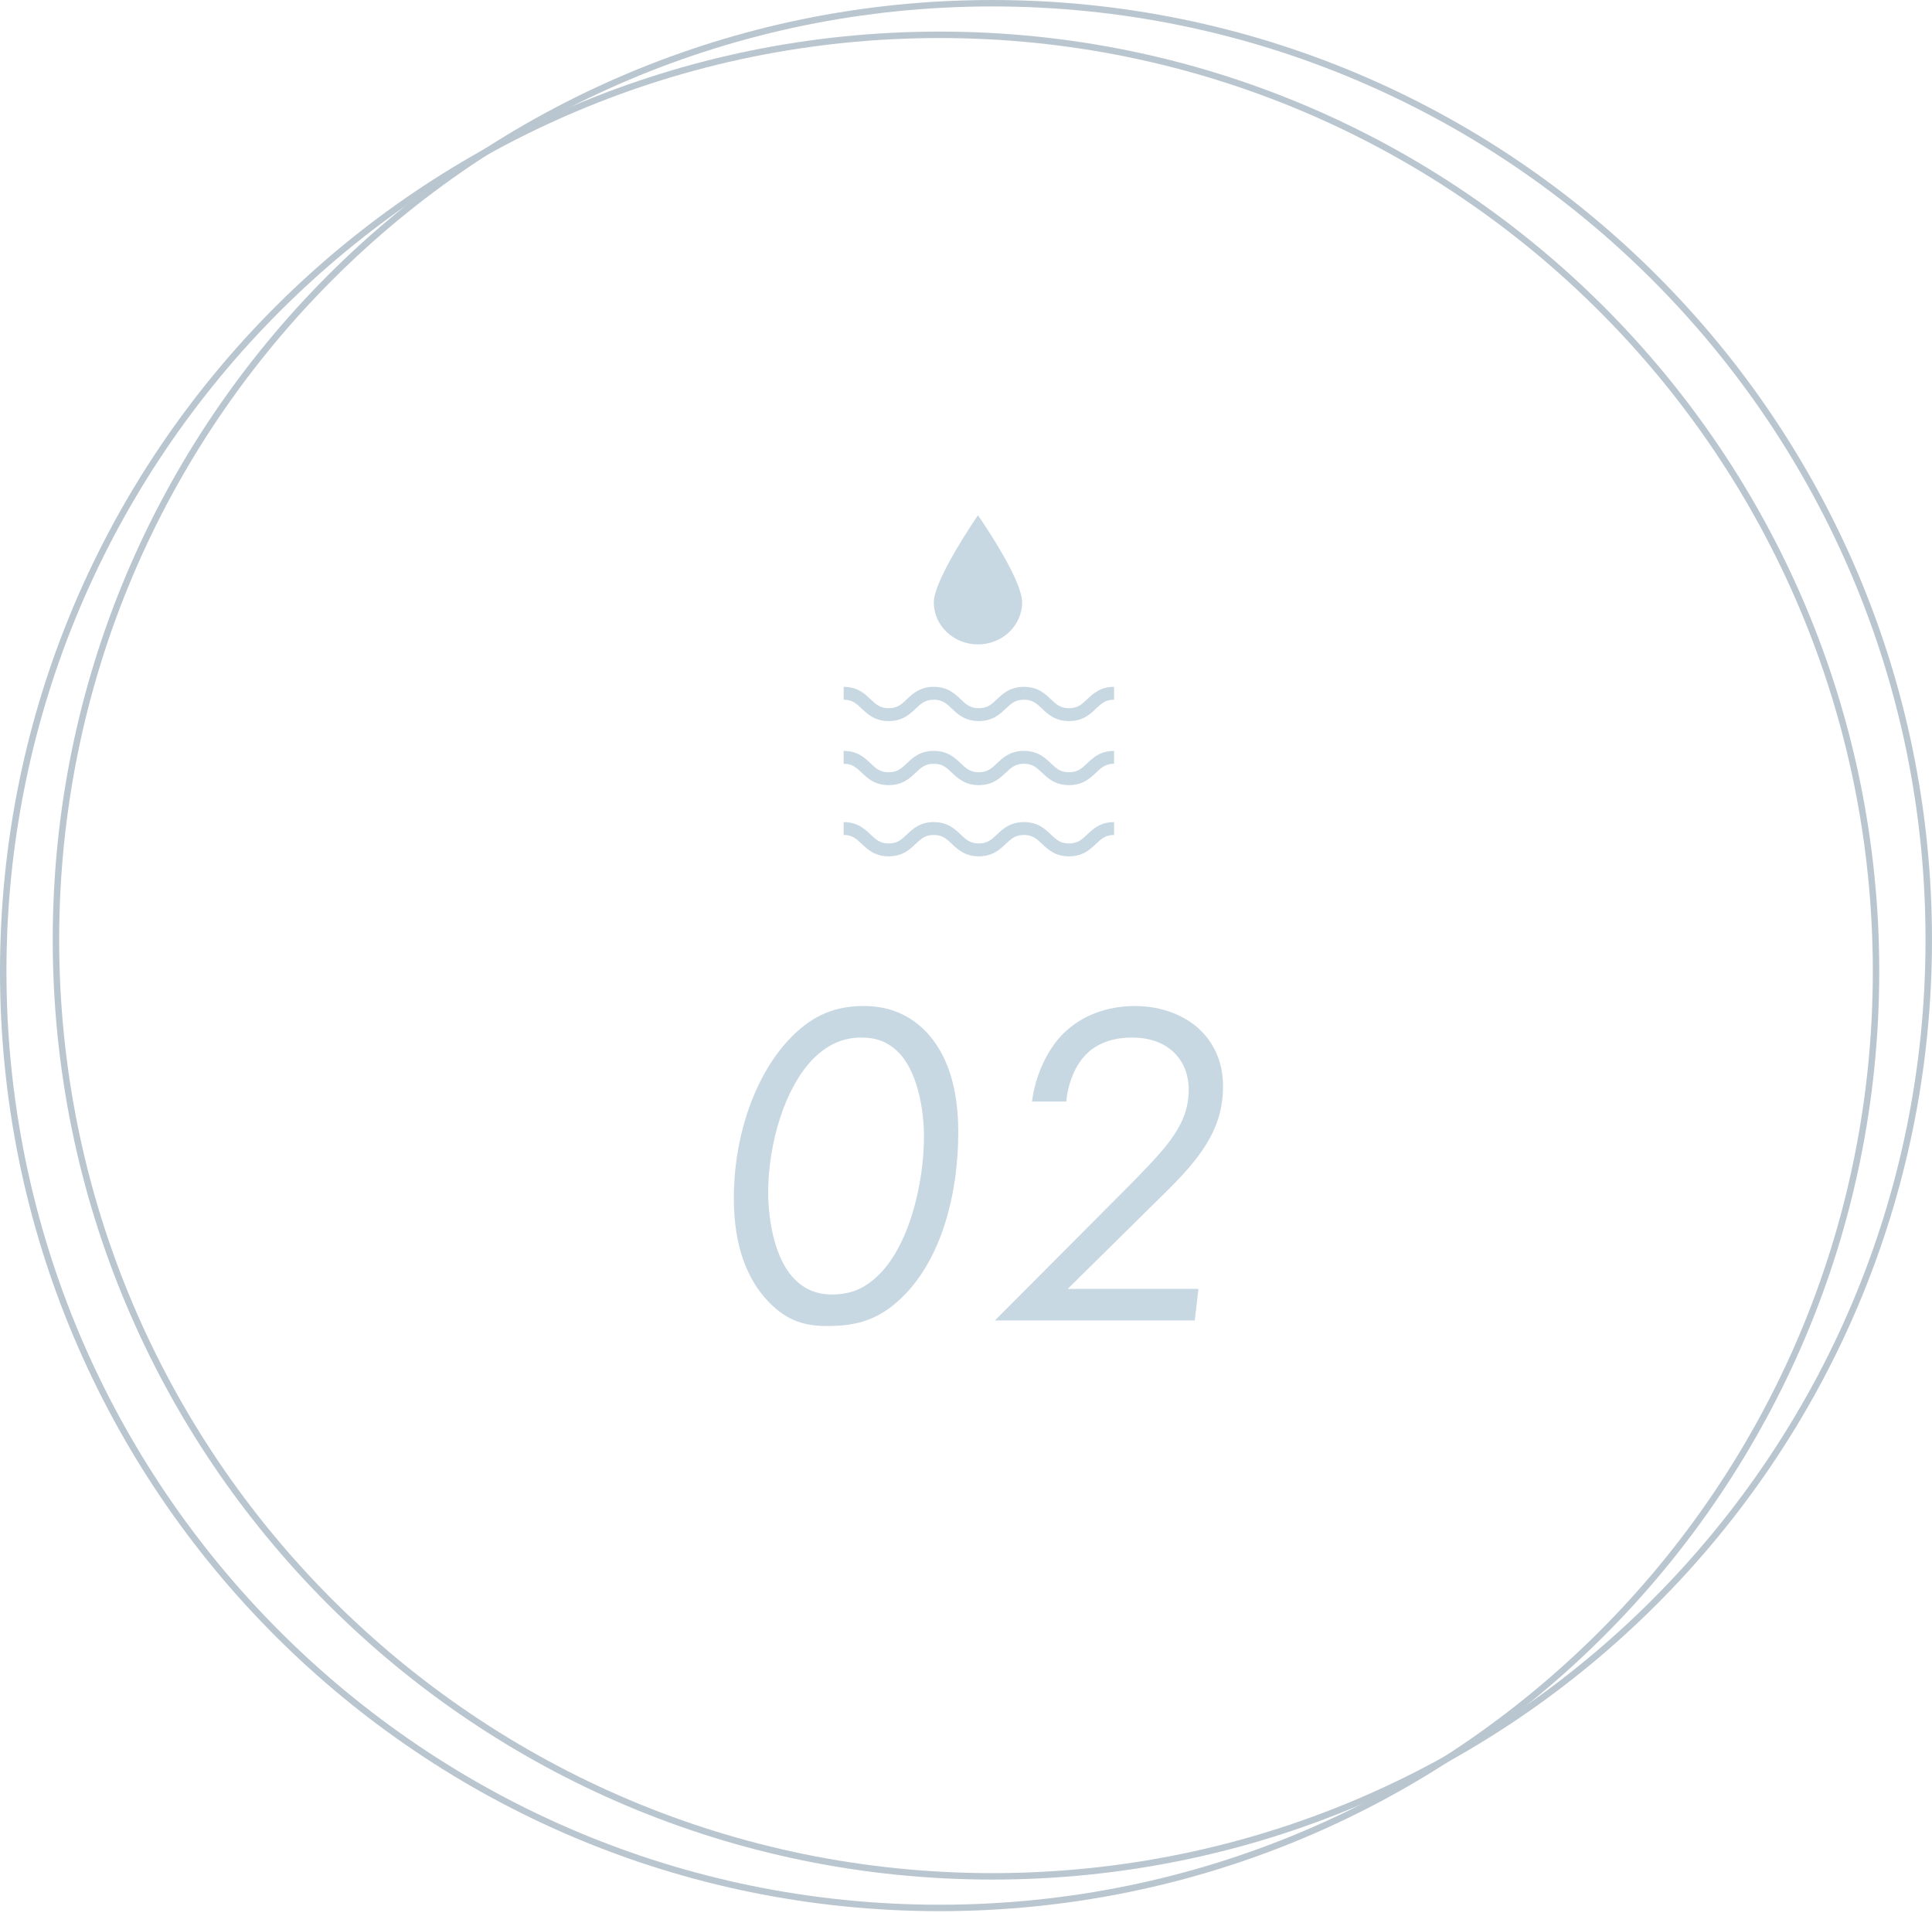 <?xml version="1.0" encoding="UTF-8"?> <svg xmlns="http://www.w3.org/2000/svg" width="300" height="297" viewBox="0 0 300 297" fill="none"><path d="M128.497 205.868C125.185 205.868 122.377 205.22 119.425 202.196C114.457 197.084 113.953 189.956 113.953 185.996C113.953 176.204 117.337 166.627 122.881 161.012C126.337 157.483 129.865 156.188 134.113 156.188C137.641 156.188 140.737 157.267 143.329 159.716C146.281 162.523 148.801 167.348 148.801 175.771C148.801 185.204 146.281 195.428 140.017 201.476C136.417 204.932 133.033 205.868 128.497 205.868ZM133.753 161.083C130.729 161.083 128.353 162.307 126.265 164.396C121.873 168.859 119.281 177.5 119.281 185.204C119.281 186.5 119.425 194.492 123.313 198.524C124.969 200.252 126.913 200.972 129.217 200.972C132.097 200.972 134.185 200.036 136.129 198.236C141.169 193.628 143.473 183.692 143.473 176.492C143.473 172.244 142.465 166.267 139.441 163.315C137.785 161.659 135.913 161.083 133.753 161.083Z" fill="#C7D8E3"></path><path d="M185.519 205.004H154.487L174.503 184.916C176.879 182.54 180.191 179.155 181.703 177.068C183.431 174.691 184.583 172.316 184.583 169.22C184.583 166.34 183.431 164.468 182.207 163.315C181.055 162.235 179.039 161.083 175.799 161.083C171.911 161.083 169.679 162.595 168.599 163.748C166.871 165.476 165.791 168.428 165.575 171.019H160.247C160.751 167.06 162.551 162.955 165.215 160.364C167.951 157.7 171.839 156.188 176.231 156.188C180.479 156.188 184.007 157.7 186.239 159.788C188.831 162.235 189.911 165.332 189.911 168.644C189.911 173.107 188.399 176.491 185.591 180.091C183.215 183.115 180.119 185.924 177.239 188.804L165.791 200.108H186.095L185.519 205.004Z" fill="#C7D8E3"></path><path fill-rule="evenodd" clip-rule="evenodd" d="M133.807 119.962C132.95 119.149 132.327 118.578 131 118.578V116.578C133.145 116.578 134.268 117.643 135.156 118.485C135.165 118.493 135.174 118.502 135.183 118.51C136.039 119.322 136.664 119.894 137.997 119.894C139.33 119.894 139.955 119.322 140.811 118.51L140.837 118.485C141.725 117.643 142.849 116.578 144.994 116.578C147.139 116.578 148.265 117.644 149.154 118.486L149.179 118.51C150.038 119.322 150.662 119.894 151.99 119.894C153.318 119.894 153.943 119.322 154.803 118.509L154.826 118.488C155.718 117.645 156.846 116.578 158.997 116.578C161.148 116.578 162.271 117.645 163.159 118.488L163.184 118.511C164.039 119.322 164.661 119.894 165.994 119.894C167.327 119.894 167.952 119.322 168.809 118.51L168.834 118.487C169.724 117.644 170.85 116.578 173 116.578V118.578C171.667 118.578 171.042 119.15 170.184 119.962L170.16 119.985C169.27 120.828 168.144 121.894 165.994 121.894C163.843 121.894 162.719 120.827 161.831 119.984L161.807 119.961C160.952 119.15 160.329 118.578 158.997 118.578C157.663 118.578 157.036 119.151 156.177 119.963L156.15 119.988C155.26 120.829 154.134 121.894 151.99 121.894C149.845 121.894 148.719 120.828 147.83 119.986L147.805 119.962C146.946 119.15 146.322 118.578 144.994 118.578C143.666 118.578 143.044 119.149 142.187 119.962L142.164 119.983C141.274 120.827 140.149 121.894 137.997 121.894C135.845 121.894 134.719 120.827 133.83 119.983C133.822 119.976 133.814 119.969 133.807 119.962Z" fill="#C7D8E3"></path><path fill-rule="evenodd" clip-rule="evenodd" d="M133.807 110.017C132.95 109.204 132.327 108.633 131 108.633V106.633C133.145 106.633 134.268 107.698 135.156 108.54C135.165 108.548 135.174 108.557 135.183 108.565C136.039 109.376 136.664 109.949 137.997 109.949C139.33 109.949 139.955 109.376 140.811 108.565L140.837 108.54C141.725 107.698 142.849 106.633 144.994 106.633C147.139 106.633 148.265 107.699 149.154 108.541L149.179 108.564C150.038 109.377 150.662 109.949 151.99 109.949C153.318 109.949 153.943 109.377 154.803 108.564L154.826 108.542C155.718 107.699 156.846 106.633 158.997 106.633C161.148 106.633 162.271 107.699 163.159 108.542L163.184 108.565C164.039 109.377 164.661 109.949 165.994 109.949C167.327 109.949 167.952 109.376 168.809 108.564L168.834 108.541C169.724 107.699 170.85 106.633 173 106.633V108.633C171.667 108.633 171.042 109.205 170.184 110.017L170.16 110.04C169.27 110.883 168.144 111.949 165.994 111.949C163.843 111.949 162.719 110.882 161.831 110.039L161.807 110.016C160.952 109.205 160.329 108.633 158.997 108.633C157.663 108.633 157.036 109.206 156.177 110.017L156.15 110.043C155.26 110.884 154.134 111.949 151.99 111.949C149.845 111.949 148.719 110.883 147.83 110.041L147.805 110.017C146.946 109.205 146.322 108.633 144.994 108.633C143.666 108.633 143.044 109.204 142.187 110.017L142.164 110.038C141.274 110.881 140.149 111.949 137.997 111.949C135.845 111.949 134.719 110.881 133.83 110.038C133.822 110.031 133.814 110.024 133.807 110.017Z" fill="#C7D8E3"></path><path fill-rule="evenodd" clip-rule="evenodd" d="M133.807 131.017C132.95 130.204 132.327 129.633 131 129.633V127.633C133.145 127.633 134.268 128.698 135.156 129.54C135.165 129.548 135.174 129.557 135.183 129.565C136.039 130.376 136.664 130.949 137.997 130.949C139.33 130.949 139.955 130.376 140.811 129.565L140.837 129.54C141.725 128.698 142.849 127.633 144.994 127.633C147.139 127.633 148.265 128.699 149.154 129.541L149.179 129.564C150.038 130.377 150.662 130.949 151.99 130.949C153.318 130.949 153.943 130.377 154.803 129.564L154.826 129.542C155.718 128.699 156.846 127.633 158.997 127.633C161.148 127.633 162.271 128.699 163.159 129.542L163.184 129.565C164.039 130.377 164.661 130.949 165.994 130.949C167.327 130.949 167.952 130.376 168.809 129.564L168.834 129.541C169.724 128.699 170.85 127.633 173 127.633V129.633C171.667 129.633 171.042 130.205 170.184 131.017L170.16 131.04C169.27 131.883 168.144 132.949 165.994 132.949C163.843 132.949 162.719 131.882 161.831 131.039L161.807 131.016C160.952 130.205 160.329 129.633 158.997 129.633C157.663 129.633 157.036 130.206 156.177 131.017L156.15 131.043C155.26 131.884 154.134 132.949 151.99 132.949C149.845 132.949 148.719 131.883 147.83 131.041L147.805 131.017C146.946 130.205 146.322 129.633 144.994 129.633C143.666 129.633 143.044 130.204 142.187 131.017L142.164 131.038C141.274 131.881 140.149 132.949 137.997 132.949C135.845 132.949 134.719 131.881 133.83 131.038C133.822 131.031 133.814 131.024 133.807 131.017Z" fill="#C7D8E3"></path><path d="M158.715 93.519C158.715 97.124 155.645 100.045 151.858 100.045C148.07 100.045 145 97.124 145 93.519C145 89.915 151.858 80 151.858 80C151.858 80 158.715 89.79 158.715 93.519Z" fill="#C7D8E3"></path><path fill-rule="evenodd" clip-rule="evenodd" d="M154.092 290.809C234.121 290.809 298.997 225.933 298.997 145.905C298.997 65.876 234.121 1 154.092 1C74.064 1 9.188 65.876 9.188 145.905C9.188 225.933 74.064 290.809 154.092 290.809ZM154.092 291.809C234.673 291.809 299.997 226.485 299.997 145.905C299.997 65.324 234.673 0 154.092 0C73.511 0 8.188 65.324 8.188 145.905C8.188 226.485 73.511 291.809 154.092 291.809Z" fill="#B9C6CF"></path><path fill-rule="evenodd" clip-rule="evenodd" d="M145.905 295.715C225.933 295.715 290.809 230.839 290.809 150.811C290.809 70.782 225.933 5.906 145.905 5.906C65.876 5.906 1 70.782 1 150.811C1 230.839 65.876 295.715 145.905 295.715ZM145.905 296.715C226.485 296.715 291.809 231.392 291.809 150.811C291.809 70.23 226.485 4.906 145.905 4.906C65.324 4.906 0 70.23 0 150.811C0 231.392 65.324 296.715 145.905 296.715Z" fill="#B9C6CF"></path></svg> 